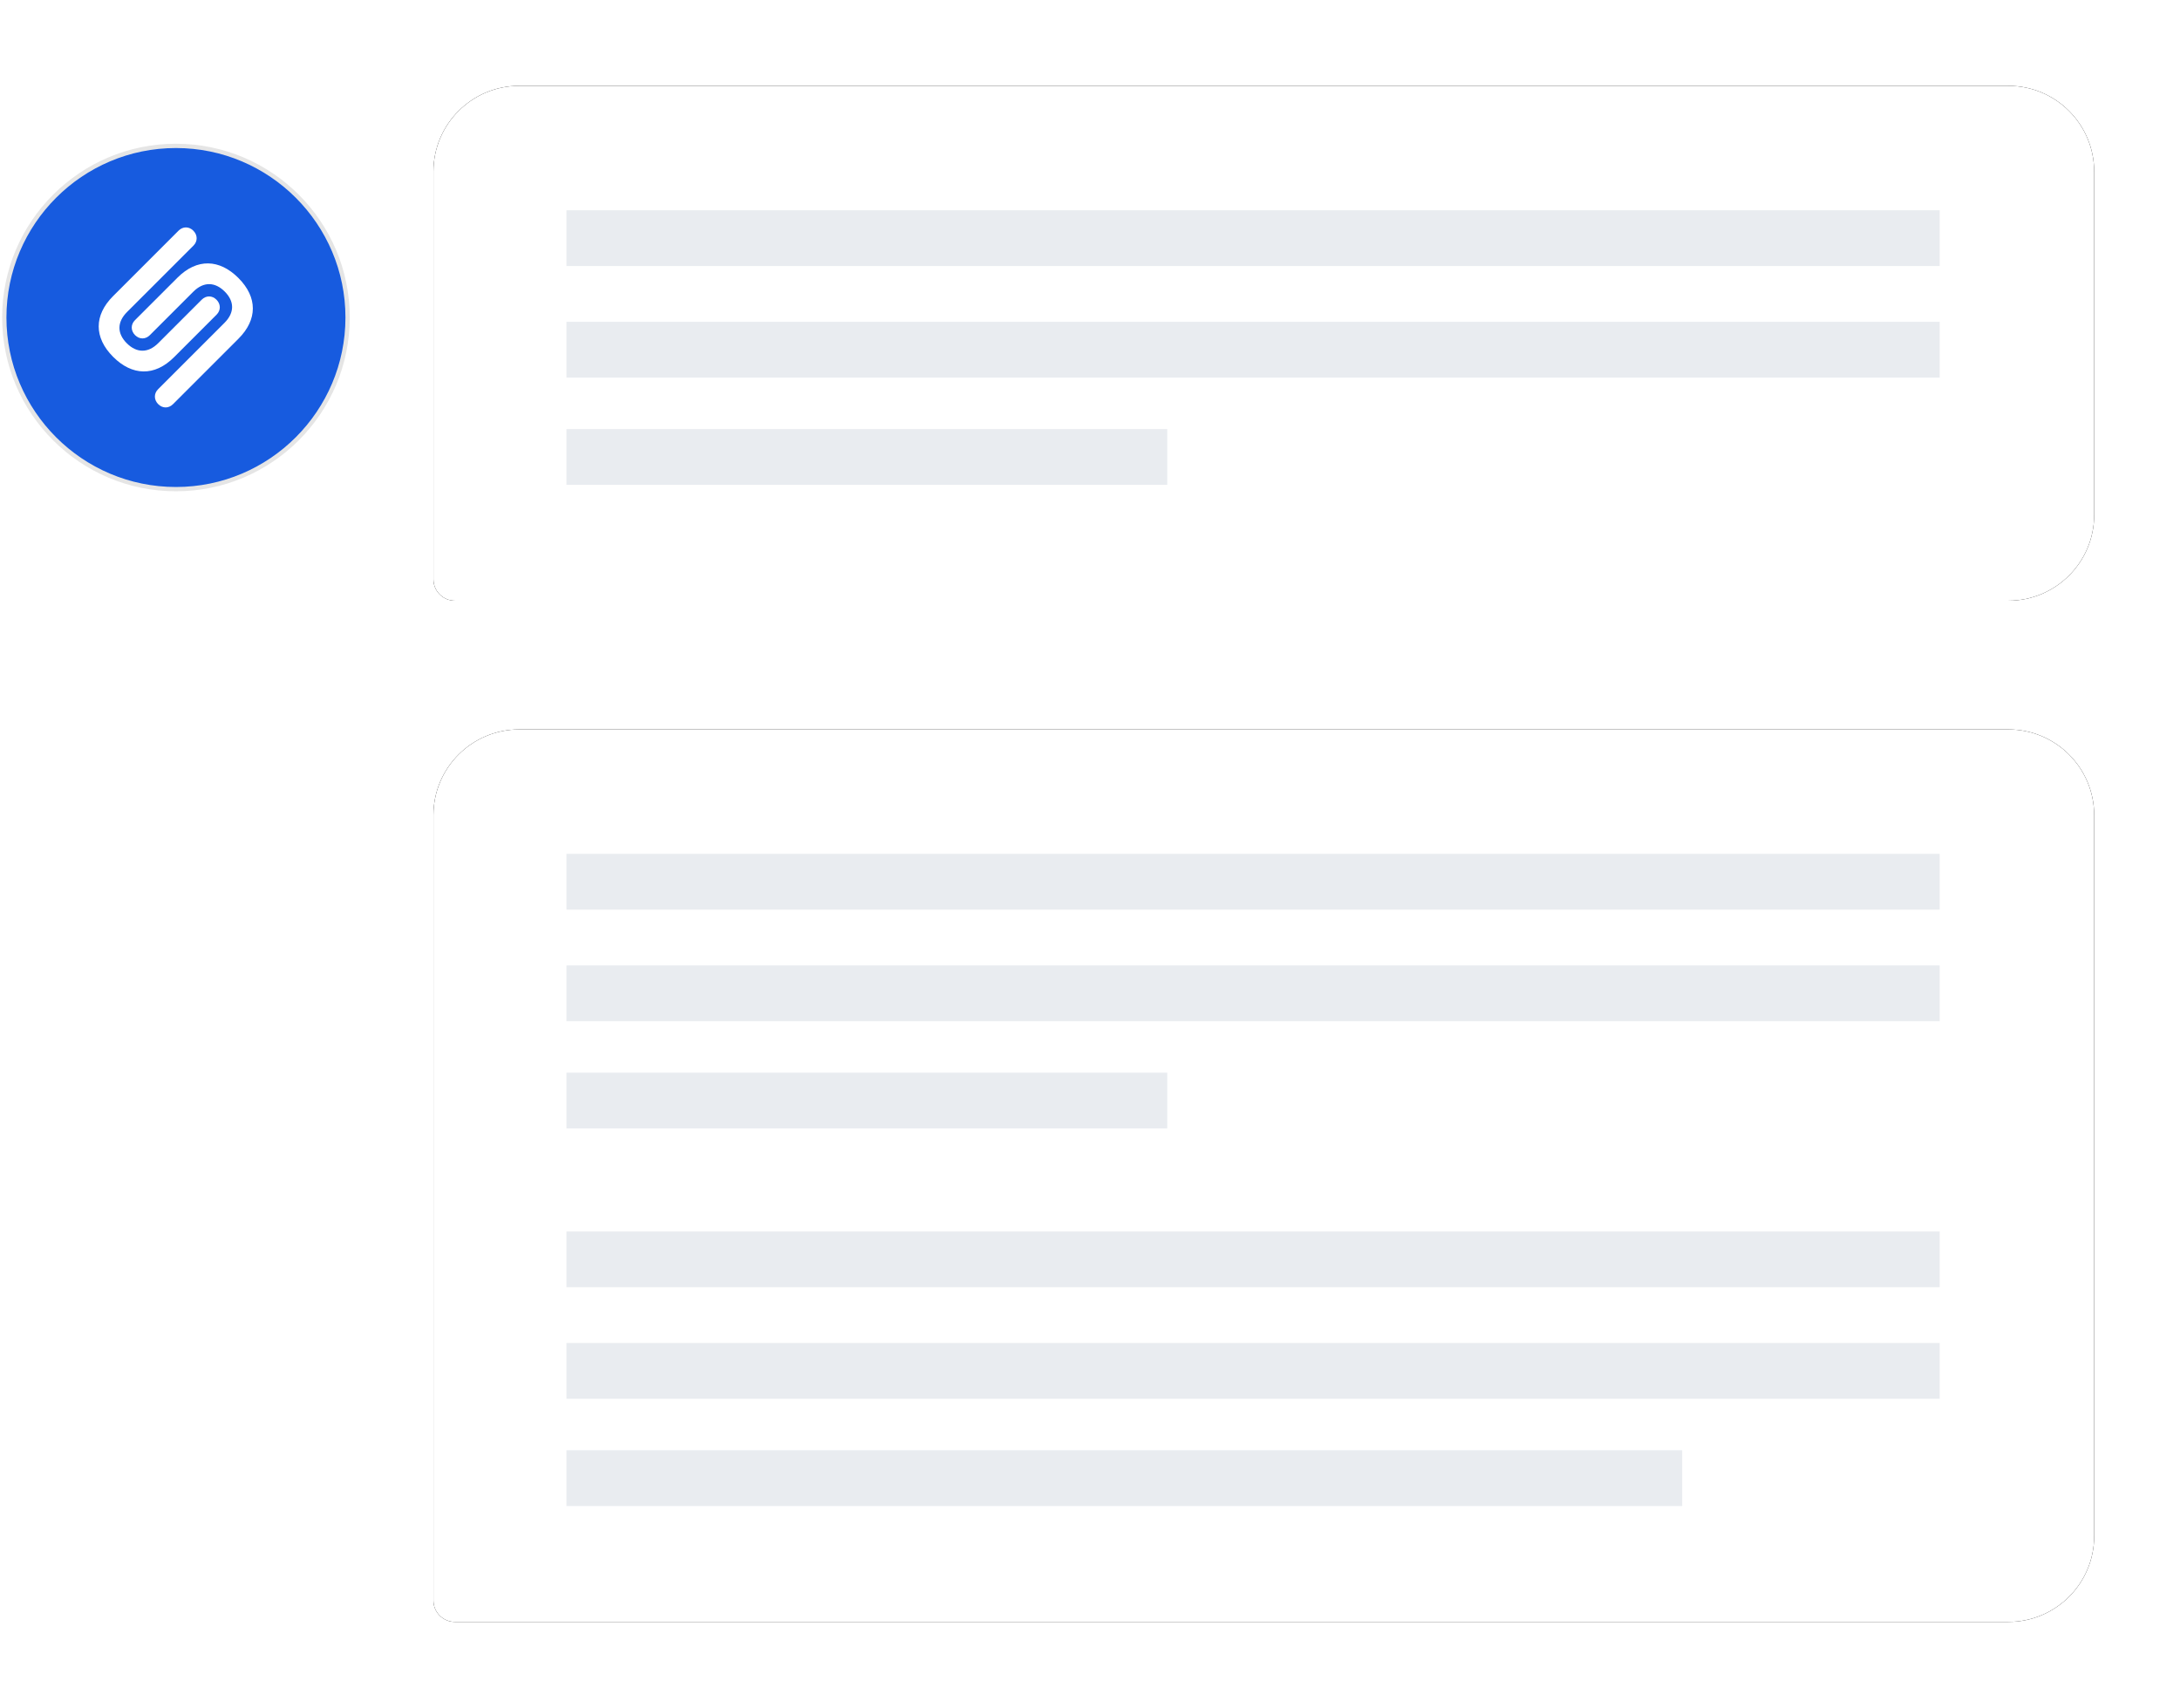 <?xml version="1.0" encoding="UTF-8"?>
<svg width="508px" height="398px" viewBox="0 0 508 398" version="1.1" xmlns="http://www.w3.org/2000/svg" xmlns:xlink="http://www.w3.org/1999/xlink">
    <!-- Generator: Sketch 54.1 (76490) - https://sketchapp.com -->
    <title>Group 22</title>
    <desc>Created with Sketch.</desc>
    <defs>
        <path d="M120,0 L467,0 C478.046,-2.02906125e-15 487,8.954 487,20 L487,115 C487,117.761 484.761,120 482,120 L120,120 C108.954,120 100,111.046 100,100 L100,20 C100,8.954 108.954,-5.0763661e-15 120,-7.10542736e-15 Z" id="path-1"></path>
        <filter x="-7.8%" y="-25.0%" width="115.5%" height="150.0%" filterUnits="objectBoundingBox" id="filter-2">
            <feOffset dx="0" dy="0" in="SourceAlpha" result="shadowOffsetOuter1"></feOffset>
            <feGaussianBlur stdDeviation="10" in="shadowOffsetOuter1" result="shadowBlurOuter1"></feGaussianBlur>
            <feColorMatrix values="0 0 0 0 0.101   0 0 0 0 0.101   0 0 0 0 0.101  0 0 0 0.2 0" type="matrix" in="shadowBlurOuter1"></feColorMatrix>
        </filter>
        <path d="M120,150 L467,150 C478.046,150 487,158.954 487,170 L487,353 C487,355.761 484.761,358 482,358 L120,358 C108.954,358 100,349.046 100,338 L100,170 C100,158.954 108.954,150 120,150 Z" id="path-3"></path>
        <filter x="-7.8%" y="-14.4%" width="115.5%" height="128.8%" filterUnits="objectBoundingBox" id="filter-4">
            <feOffset dx="0" dy="0" in="SourceAlpha" result="shadowOffsetOuter1"></feOffset>
            <feGaussianBlur stdDeviation="10" in="shadowOffsetOuter1" result="shadowBlurOuter1"></feGaussianBlur>
            <feColorMatrix values="0 0 0 0 0.101   0 0 0 0 0.101   0 0 0 0 0.101  0 0 0 0.2 0" type="matrix" in="shadowBlurOuter1"></feColorMatrix>
        </filter>
    </defs>
    <g id="Desktop" stroke="none" stroke-width="1" fill="none" fill-rule="evenodd">
        <g id="Home-Copy-7" transform="translate(-265, -1372)">
            <g id="Group-22" transform="translate(266, 1392)">
                <path d="M40,94 C17.944,94 0,76.056 0,54 C0,31.944 17.944,14 40,14 C62.056,14 80,31.944 80,54 C80,76.056 62.056,94 40,94 Z" id="Path" stroke="#E5E5E5" fill="#175BDF"></path>
                <g id="Group-6" transform="translate(22, 33)" fill="#FFFFFF">
                    <path d="M13.87,41.196 C12.857,40.183 12.825,38.731 13.836,37.716 L29.304,22.25 C31.702,19.852 31.634,17.217 29.371,14.954 C27.11,12.689 24.439,12.588 22.042,14.987 L11.919,25.109 C10.906,26.123 9.487,26.123 8.475,25.109 C7.461,24.096 7.428,22.644 8.441,21.629 L18.36,11.711 C22.92,7.151 28.155,7.387 32.547,11.779 C37.073,16.305 37.005,21.506 32.58,25.931 L17.316,41.196 C16.303,42.209 14.883,42.209 13.87,41.196" id="Fill-1"></path>
                    <path d="M22.048,0.76 C23.063,1.773 23.096,3.225 22.084,4.24 L6.615,19.706 C4.218,22.104 4.287,24.739 6.548,27.002 C8.811,29.265 11.478,29.368 13.876,26.97 L24.001,16.847 C25.012,15.834 26.432,15.834 27.445,16.847 C28.458,17.86 28.492,19.312 27.477,20.327 L17.56,30.246 C13,34.806 7.763,34.569 3.373,30.177 C-1.153,25.651 -1.084,20.45 3.339,16.026 L18.603,0.76 C19.616,-0.253 21.035,-0.253 22.048,0.76" id="Fill-3"></path>
                </g>
                <g id="Rectangle-10" transform="translate(293.5, 60) scale(-1, 1) translate(-293.5, -60) ">
                    <use fill="black" fill-opacity="1" filter="url(#filter-2)" xlink:href="#path-1"></use>
                    <use fill="#FFFFFF" fill-rule="evenodd" xlink:href="#path-1"></use>
                </g>
                <g id="Rectangle-10-Copy" transform="translate(293.5, 254) scale(-1, 1) translate(-293.5, -254) ">
                    <use fill="black" fill-opacity="1" filter="url(#filter-4)" xlink:href="#path-3"></use>
                    <use fill="#FFFFFF" fill-rule="evenodd" xlink:href="#path-3"></use>
                </g>
                <rect id="Rectangle" fill="#E9ECF0" fill-rule="nonzero" x="131" y="29" width="320" height="13"></rect>
                <rect id="Rectangle-Copy-23" fill="#E9ECF0" fill-rule="nonzero" x="131" y="179" width="320" height="13"></rect>
                <rect id="Rectangle-Copy-29" fill="#E9ECF0" fill-rule="nonzero" x="131" y="267" width="320" height="13"></rect>
                <rect id="Rectangle" fill="#E9ECF0" fill-rule="nonzero" x="131" y="55" width="320" height="13"></rect>
                <rect id="Rectangle-Copy-24" fill="#E9ECF0" fill-rule="nonzero" x="131" y="205" width="320" height="13"></rect>
                <rect id="Rectangle-Copy-30" fill="#E9ECF0" fill-rule="nonzero" x="131" y="293" width="320" height="13"></rect>
                <rect id="Rectangle" fill="#E9ECF0" fill-rule="nonzero" x="131" y="80" width="140" height="13"></rect>
                <rect id="Rectangle-Copy-25" fill="#E9ECF0" fill-rule="nonzero" x="131" y="230" width="140" height="13"></rect>
                <rect id="Rectangle-Copy-31" fill="#E9ECF0" fill-rule="nonzero" x="131" y="318" width="260" height="13"></rect>
            </g>
        </g>
    </g>
</svg>